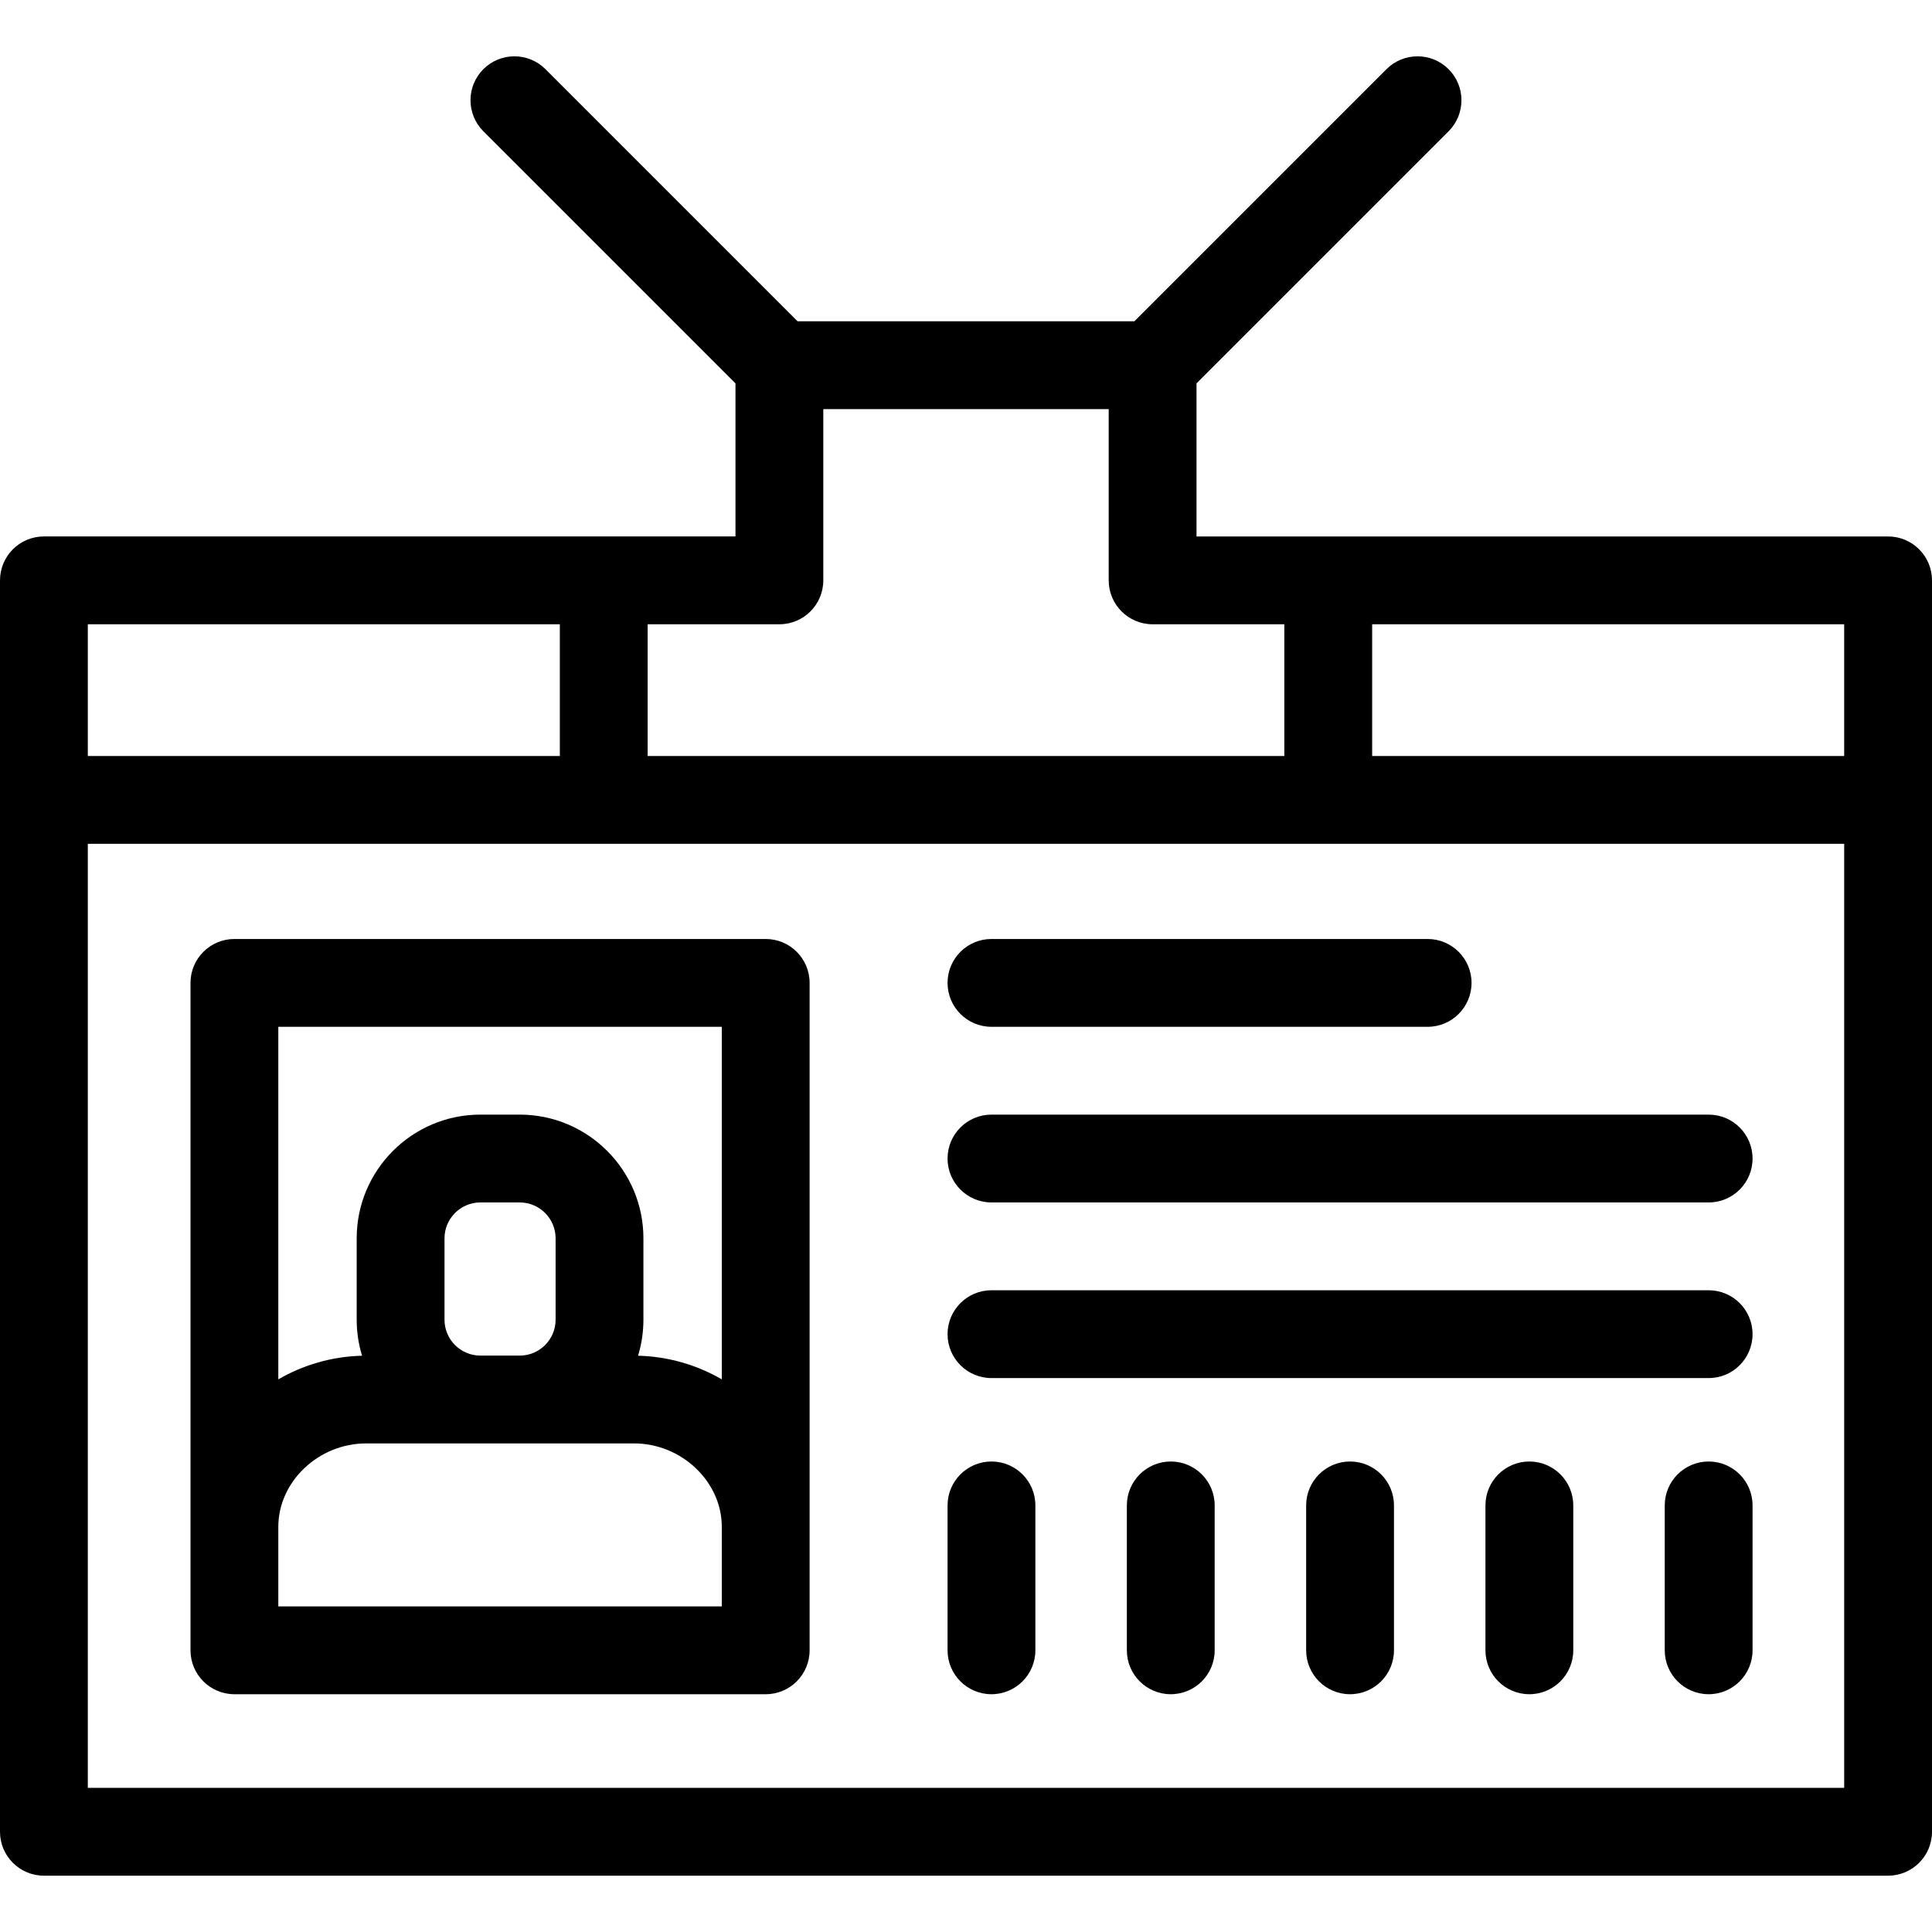 <?xml version="1.0" encoding="iso-8859-1"?>
<!-- Uploaded to: SVG Repo, www.svgrepo.com, Generator: SVG Repo Mixer Tools -->
<svg fill="#000000" height="800px" width="800px" version="1.1" id="Layer_1" xmlns="http://www.w3.org/2000/svg" xmlns:xlink="http://www.w3.org/1999/xlink" 
	 viewBox="0 0 512 512" xml:space="preserve">
<g>
	<g>
		<g>
			<path d="M62.12,448.986h140.8c6.427,0,11.636-5.211,11.636-11.636V260.477c0-6.426-5.21-11.636-11.636-11.636H62.12
				c-6.427,0-11.636,5.211-11.636,11.636V437.35C50.483,443.775,55.693,448.986,62.12,448.986z M73.756,272.113h117.527v93.427
				c-6.597-3.814-14.186-6.068-22.192-6.257c0.922-3.021,1.421-6.225,1.421-9.544v-21.574c0-18.075-14.705-32.78-32.78-32.78
				h-10.426c-18.075,0-32.78,14.705-32.78,32.78v21.574c0,3.319,0.5,6.522,1.421,9.544c-8.007,0.19-15.596,2.443-22.192,6.257
				V272.113z M147.24,328.166v21.574c0,5.242-4.265,9.507-9.507,9.507h-10.426c-5.242,0-9.507-4.265-9.507-9.507v-21.574
				c0-5.242,4.265-9.507,9.507-9.507h10.426C142.975,318.659,147.24,322.924,147.24,328.166z M73.756,404.628
				c0-11.984,10.658-22.109,23.273-22.109h70.982c12.615,0,23.273,10.125,23.273,22.109v21.085H73.756V404.628z"/>
			<path d="M262.749,272.113h115.588c6.427,0,11.636-5.211,11.636-11.636c0-6.426-5.21-11.636-11.636-11.636H262.749
				c-6.427,0-11.636,5.211-11.636,11.636C251.113,266.903,256.322,272.113,262.749,272.113z"/>
			<path d="M262.749,318.659h190.06c6.427,0,11.636-5.211,11.636-11.636s-5.208-11.636-11.635-11.636H262.749
				c-6.427,0-11.636,5.211-11.636,11.636C251.113,313.448,256.322,318.659,262.749,318.659z"/>
			<path d="M262.749,365.204h190.06c6.427,0,11.636-5.211,11.636-11.636s-5.208-11.636-11.635-11.636H262.749
				c-6.427,0-11.636,5.211-11.636,11.636S256.322,365.204,262.749,365.204z"/>
			<path d="M452.81,387.313c-6.427,0-11.636,5.211-11.636,11.636v38.4c0,6.426,5.21,11.636,11.636,11.636
				s11.636-5.211,11.636-11.636v-38.4C464.447,392.524,459.237,387.313,452.81,387.313z"/>
			<path d="M405.295,387.313c-6.427,0-11.636,5.211-11.636,11.636v38.4c0,6.426,5.21,11.636,11.636,11.636
				c6.427,0,11.636-5.211,11.636-11.636v-38.4C416.931,392.524,411.721,387.313,405.295,387.313z"/>
			<path d="M357.78,387.313c-6.427,0-11.636,5.211-11.636,11.636v38.4c0,6.426,5.21,11.636,11.636,11.636
				s11.636-5.211,11.636-11.636v-38.4C369.416,392.524,364.207,387.313,357.78,387.313z"/>
			<path d="M310.265,387.313c-6.427,0-11.636,5.211-11.636,11.636v38.4c0,6.426,5.21,11.636,11.636,11.636
				s11.636-5.211,11.636-11.636v-38.4C321.901,392.524,316.692,387.313,310.265,387.313z"/>
			<path d="M262.749,448.986c6.427,0,11.636-5.211,11.636-11.636v-38.4c0-6.426-5.21-11.636-11.636-11.636
				s-11.636,5.211-11.636,11.636v38.4C251.113,443.775,256.322,448.986,262.749,448.986z"/>
			<path d="M500.364,142.166H317.091V101.59l66.799-66.799c4.544-4.544,4.544-11.912,0-16.457c-4.544-4.543-11.912-4.543-16.457,0
				L300.62,85.146h-89.254l-66.813-66.813c-4.544-4.543-11.912-4.543-16.457,0c-4.544,4.544-4.544,11.912,0,16.457l66.814,66.813
				v40.561H11.636C5.21,142.164,0,147.375,0,153.801v331.636c0,6.426,5.21,11.636,11.636,11.636h488.727
				c6.427,0,11.636-5.211,11.636-11.636V153.801C512,147.375,506.79,142.166,500.364,142.166z M171.636,165.438h34.909
				c6.427,0,11.636-5.211,11.636-11.636V108.42h75.636v45.382c0,6.426,5.21,11.636,11.636,11.636h34.909v34.909H171.636V165.438z
				 M23.273,165.438h125.091v34.909H23.273V165.438z M488.727,473.802H23.273V223.62h465.455V473.802z M488.727,200.347H363.636
				v-34.909h125.091V200.347z"/>
		</g>
	</g>
</g>
</svg>